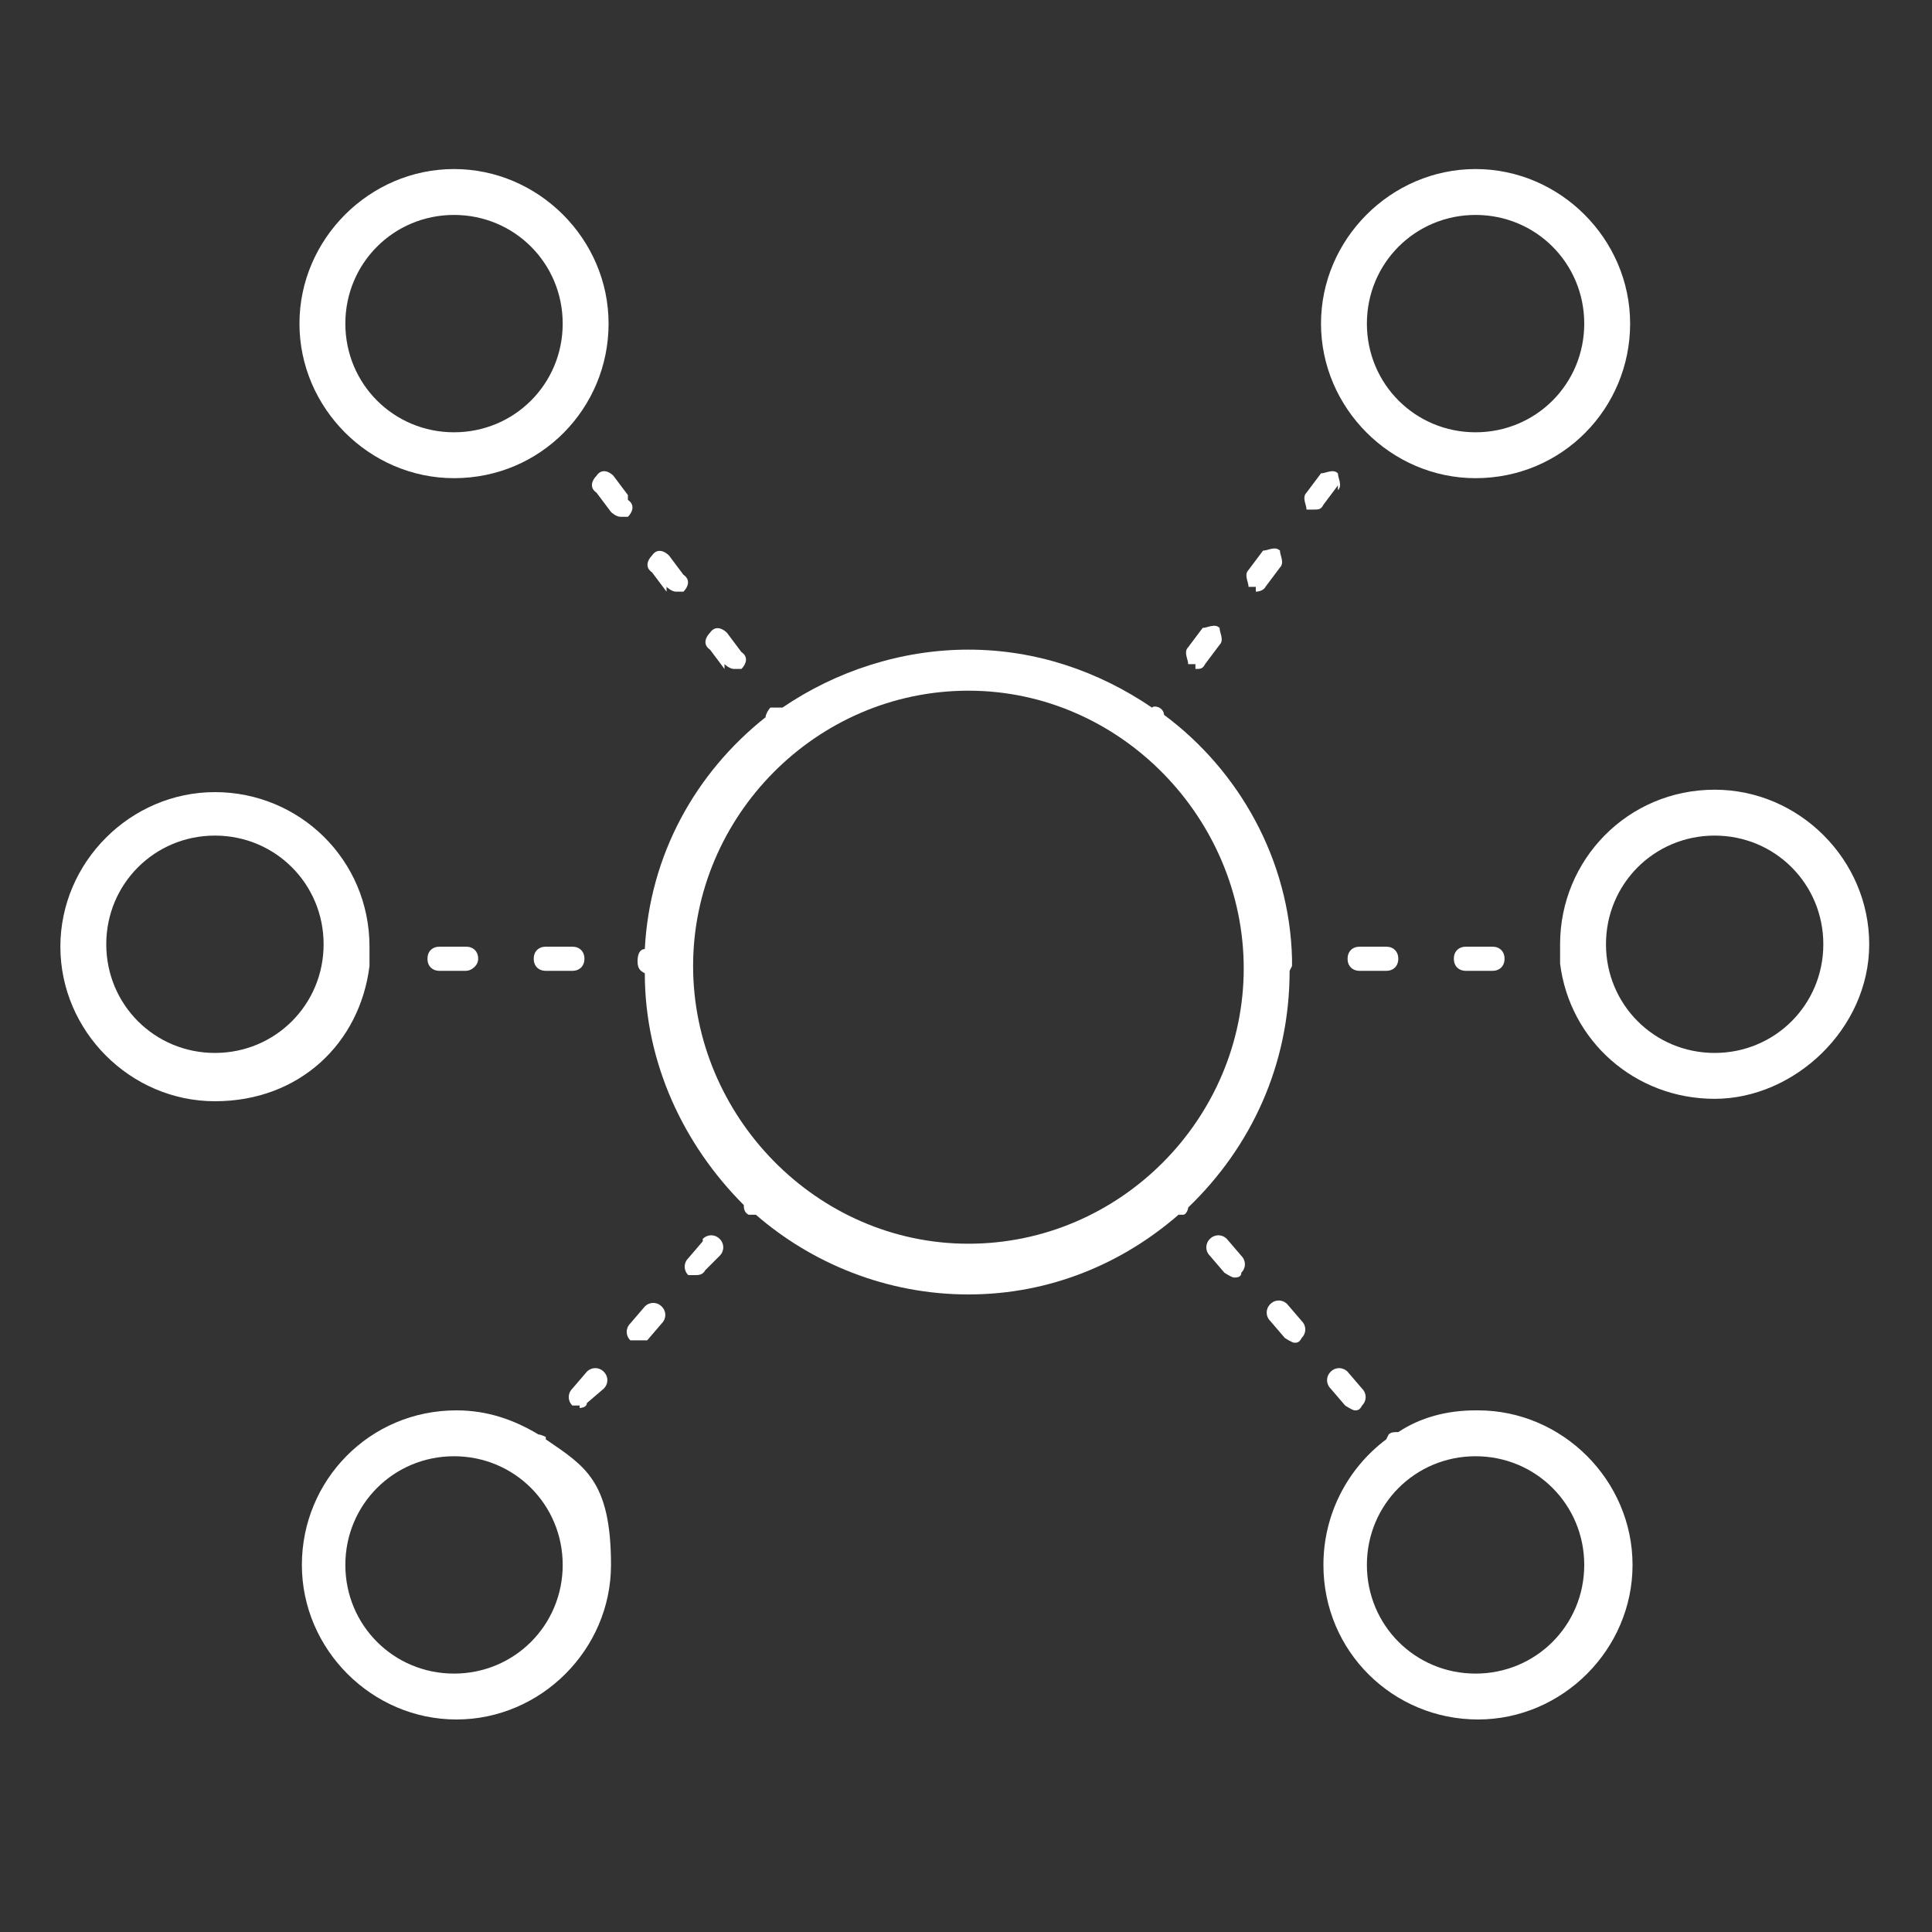 <?xml version="1.0" encoding="UTF-8"?>
<svg xmlns="http://www.w3.org/2000/svg" version="1.1" viewBox="0 0 80 80">
  <rect x="0" y="0" width="80" height="80" fill="#333333" stroke="none"/>
  <defs>
    <style>
      .cls-1 {
        fill: #fff;
      }
    </style>
  </defs>
  <!-- Generator: Adobe Illustrator 28.7.7, SVG Export Plug-In . SVG Version: 1.2.0 Build 194)  -->
  <g>
    <g id="Layer_1">
      <path class="cls-1" d="M28.7,40c0-6.2,5.1-11.4,11.4-11.4s11.4,5.3,11.4,11.5-5.1,11.4-11.4,11.4-11.4-5.3-11.4-11.5M53.5,40c0,0,0-.2,0-.2,0,0,0,0,0,0,0,0,0,0,0-.1-.1-4.1-2.2-7.8-5.3-10.1,0,0,0-.2-.2-.3,0,0-.2-.1-.3,0-2.2-1.5-4.8-2.4-7.6-2.4s-5.5.9-7.7,2.4c-.2,0-.3,0-.5,0-.1.1-.2.3-.2.4-2.9,2.3-4.8,5.7-5,9.6-.2,0-.3.2-.3.5s.1.4.3.5c0,3.7,1.6,7.1,4.1,9.6,0,.1,0,.3.2.4,0,0,.2,0,.3,0s0,0,0,0c2.3,2,5.4,3.3,8.8,3.3s6.4-1.3,8.7-3.3c0,0,.1,0,.2,0,.1,0,.2-.2.2-.3,2.6-2.5,4.2-5.9,4.2-9.8"/>
      <path class="cls-1" d="M61.1,8.9c2.5,0,4.5,2,4.5,4.5s-2,4.5-4.5,4.5-4.5-2-4.5-4.5,2-4.5,4.5-4.5M61.1,19.8c3.6,0,6.4-2.9,6.4-6.4s-2.9-6.4-6.4-6.4-6.4,2.9-6.4,6.4,2.9,6.4,6.4,6.4"/>
      <path class="cls-1" d="M71,43.6c-2.5,0-4.5-2-4.5-4.5s2-4.5,4.5-4.5,4.5,2,4.5,4.5-2,4.5-4.5,4.5M71,32.7c-3.6,0-6.4,2.9-6.4,6.4s0,.3,0,.5c0,0,0,0,0,.1,0,0,0,.2,0,.2.4,3.2,3.1,5.6,6.4,5.6s6.4-2.9,6.4-6.4-2.9-6.4-6.4-6.4"/>
      <path class="cls-1" d="M61.1,69.3c-2.5,0-4.5-2-4.5-4.5s2-4.5,4.5-4.5,4.5,2,4.5,4.5-2,4.5-4.5,4.5M61.1,58.4c-1.2,0-2.3.3-3.2.9-.2,0-.3,0-.4.1,0,0-.1.2-.1.2-1.6,1.2-2.6,3.1-2.6,5.2,0,3.6,2.9,6.4,6.4,6.4s6.4-2.9,6.4-6.4-2.9-6.4-6.4-6.4"/>
      <path class="cls-1" d="M50.8,51.3c-.2-.2-.5-.2-.7,0-.2.2-.2.5,0,.7l.6.7c0,0,.3.2.4.2s.3,0,.3-.2c.2-.2.2-.5,0-.7l-.6-.7Z"/>
      <path class="cls-1" d="M53.3,54c-.2-.2-.5-.2-.7,0-.2.2-.2.5,0,.7l.6.7c0,0,.3.2.4.2s.2,0,.3-.2c.2-.2.2-.5,0-.7l-.6-.7Z"/>
      <path class="cls-1" d="M55.1,56.8c-.2.2-.2.5,0,.7l.6.7c0,0,.3.2.4.2s.2,0,.3-.2c.2-.2.2-.5,0-.7l-.6-.7c-.2-.2-.5-.2-.7,0"/>
      <path class="cls-1" d="M57.9,39.7c0-.3-.2-.5-.5-.5h-1.1c-.3,0-.5.2-.5.5s.2.5.5.5h1.1c.3,0,.5-.2.5-.5"/>
      <path class="cls-1" d="M60.7,39.2c-.3,0-.5.2-.5.5s.2.5.5.5h1.1c.3,0,.5-.2.5-.5s-.2-.5-.5-.5h-1.1Z"/>
      <path class="cls-1" d="M52,24.5c0,0,.3,0,.4-.2l.6-.8c.2-.2,0-.5,0-.7-.2-.2-.5,0-.7,0l-.6.8c-.2.2,0,.5,0,.7,0,0,.2,0,.3,0"/>
      <path class="cls-1" d="M49.5,27.7c.2,0,.3,0,.4-.2l.6-.8c.2-.2,0-.5,0-.7-.2-.2-.5,0-.7,0l-.6.8c-.2.2,0,.5,0,.7,0,0,.2,0,.3,0"/>
      <path class="cls-1" d="M55.4,20.3c.2-.2,0-.5,0-.7-.2-.2-.5,0-.7,0l-.6.8c-.2.2,0,.5,0,.7,0,0,.2,0,.3,0,.2,0,.3,0,.4-.2l.6-.8Z"/>
      <path class="cls-1" d="M18.8,8.9c2.5,0,4.5,2,4.5,4.5s-2,4.5-4.5,4.5-4.5-2-4.5-4.5,2-4.5,4.5-4.5M18.8,19.8c3.6,0,6.4-2.9,6.4-6.4s-2.9-6.4-6.4-6.4-6.4,2.9-6.4,6.4,2.9,6.4,6.4,6.4"/>
      <path class="cls-1" d="M8.9,43.6c-2.5,0-4.5-2-4.5-4.5s2-4.5,4.5-4.5,4.5,2,4.5,4.5-2,4.5-4.5,4.5M15.3,40c0,0,0-.1,0-.2s0,0,0-.1c0-.2,0-.3,0-.5,0-3.6-2.9-6.4-6.4-6.4s-6.4,2.9-6.4,6.4,2.9,6.4,6.4,6.4,6-2.4,6.4-5.6"/>
      <path class="cls-1" d="M18.8,69.3c-2.5,0-4.5-2-4.5-4.5s2-4.5,4.5-4.5,4.5,2,4.5,4.5-2,4.5-4.5,4.5M22.6,59.6s0,0,0-.1c0,0-.2-.1-.3-.1-1-.6-2.1-1-3.4-1-3.6,0-6.4,2.9-6.4,6.4s2.9,6.4,6.4,6.4,6.4-2.9,6.4-6.4-1.1-4.1-2.7-5.2"/>
      <path class="cls-1" d="M29.1,51.4l-.6.7c-.2.2-.2.5,0,.7,0,0,.2,0,.3,0s.3,0,.4-.2l.6-.6c.2-.2.2-.5,0-.7-.2-.2-.5-.2-.7,0"/>
      <path class="cls-1" d="M24,58.3c0,0,.3,0,.3-.2l.7-.6c.2-.2.2-.5,0-.7-.2-.2-.5-.2-.7,0l-.6.7c-.2.2-.2.5,0,.7,0,0,.2,0,.3,0"/>
      <path class="cls-1" d="M26.7,54.1l-.6.7c-.2.2-.2.5,0,.7,0,0,.2,0,.3,0,.2,0,.3,0,.4,0l.6-.7c.2-.2.2-.5,0-.7-.2-.2-.5-.2-.7,0"/>
      <path class="cls-1" d="M24.2,39.7c0-.3-.2-.5-.5-.5h-1.1c-.3,0-.5.2-.5.5s.2.5.5.5h1.1c.3,0,.5-.2.5-.5"/>
      <path class="cls-1" d="M18.2,39.2c-.3,0-.5.2-.5.5s.2.5.5.5h1.1c.2,0,.5-.2.5-.5s-.2-.5-.5-.5h-1.1Z"/>
      <path class="cls-1" d="M30,27.5c0,0,.2.2.4.2s.2,0,.3,0c.2-.2.3-.5,0-.7l-.6-.8c-.2-.2-.5-.3-.7,0-.2.2-.3.5,0,.7l.6.8Z"/>
      <path class="cls-1" d="M27.6,24.3c0,0,.2.2.4.2s.2,0,.3,0c.2-.2.3-.5,0-.7l-.6-.8c-.2-.2-.5-.3-.7,0-.2.2-.3.5,0,.7l.6.8Z"/>
      <path class="cls-1" d="M26,20.5l-.6-.8c-.2-.2-.5-.3-.7,0-.2.2-.3.5,0,.7l.6.8c0,0,.2.2.4.2s.2,0,.3,0c.2-.2.3-.5,0-.7"/>
    </g>
  </g>
</svg>